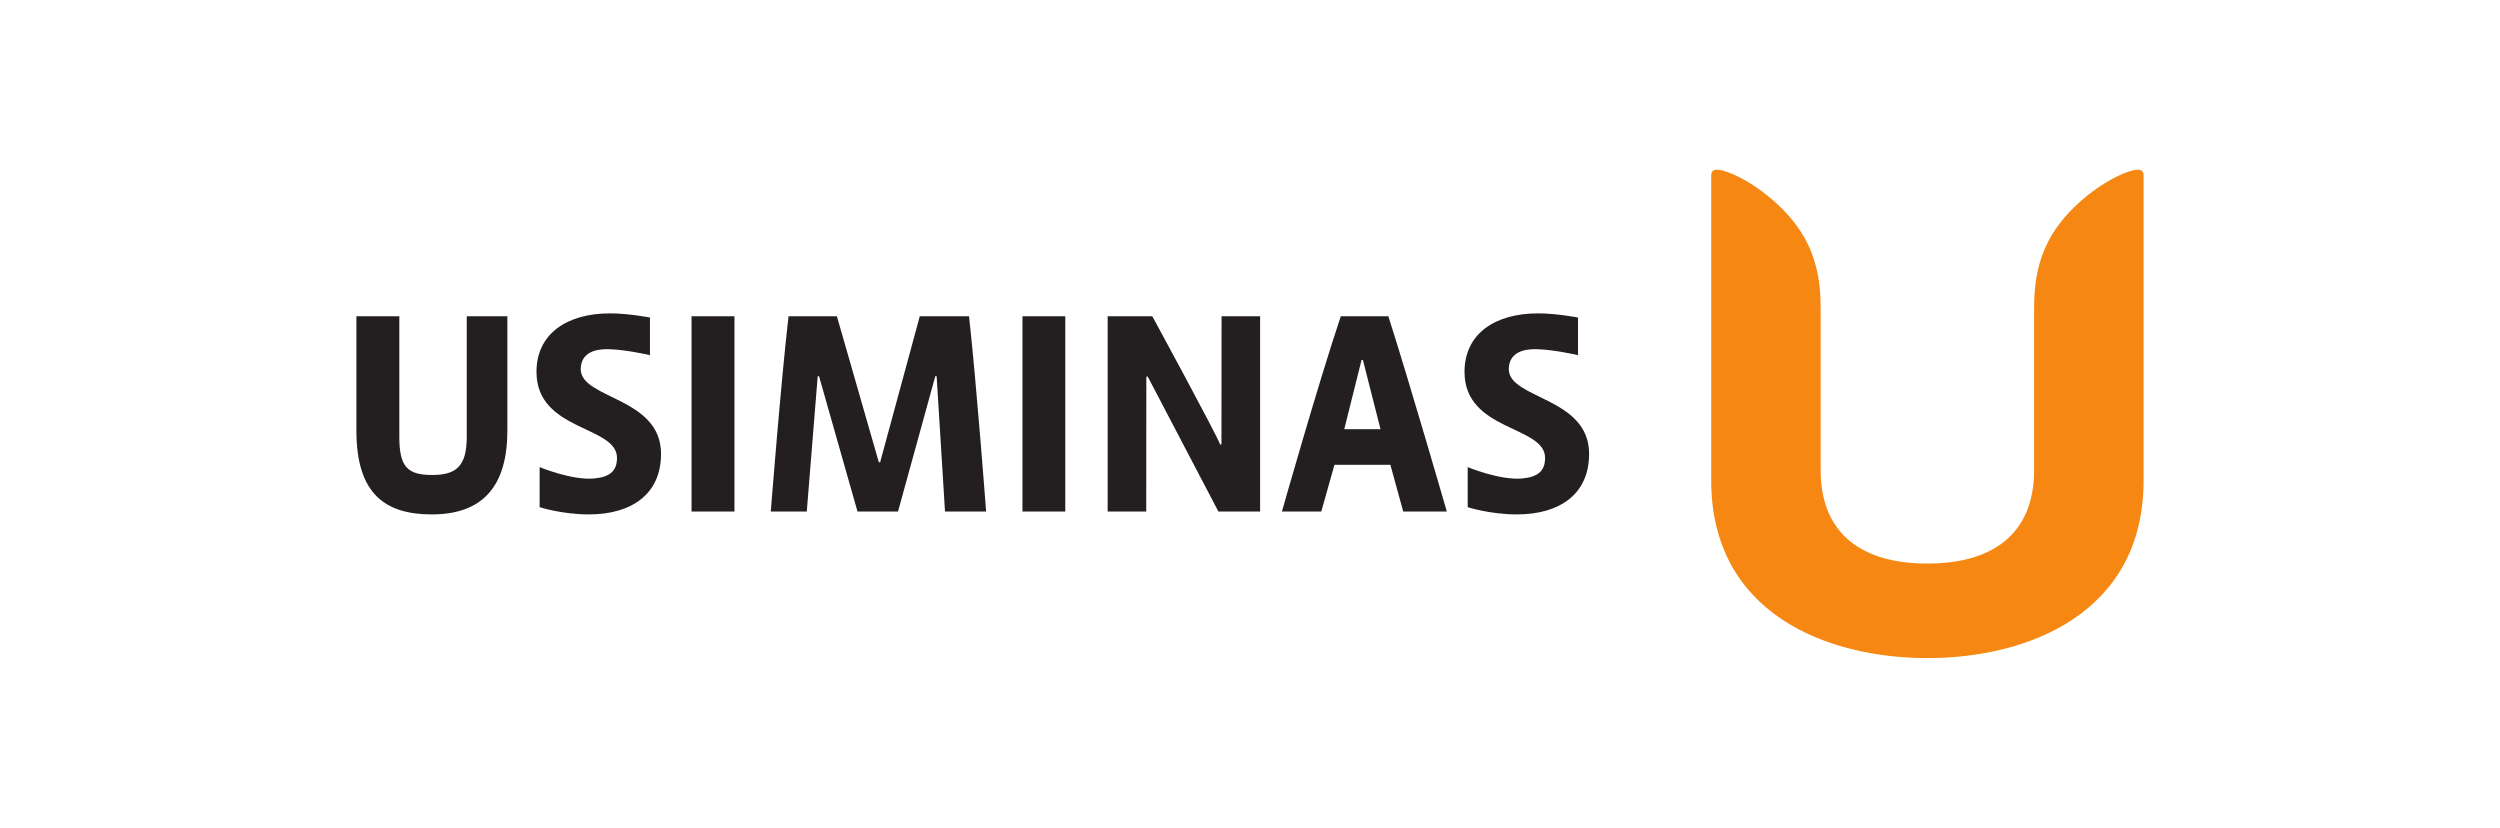 <?xml version="1.0" encoding="UTF-8"?> <svg xmlns="http://www.w3.org/2000/svg" xmlns:xlink="http://www.w3.org/1999/xlink" xmlns:xodm="http://www.corel.com/coreldraw/odm/2003" xml:space="preserve" width="161.746mm" height="53.554mm" version="1.1" style="shape-rendering:geometricPrecision; text-rendering:geometricPrecision; image-rendering:optimizeQuality; fill-rule:evenodd; clip-rule:evenodd" viewBox="0 0 2633.59 871.99"> <defs> <style type="text/css"> .fil0 {fill:none} .fil2 {fill:#231F20;fill-rule:nonzero} .fil1 {fill:#F68712;fill-rule:nonzero} </style> </defs> <g id="Layer_x0020_1">  <rect class="fil0" y="-0" width="2633.59" height="871.99"></rect> <g id="_2106720002752"> <g> <path id="path4019" class="fil1" d="M2252.53 178.73c-11.64,0 -42.42,14.52 -68.87,40.89 -26.4,26.42 -40.84,56.83 -40.84,103.74l0 171.63c0,69.05 -45.43,98.7 -112.45,98.7l-0.05 0c-66.97,0 -112.39,-29.64 -112.39,-98.7l0 -171.63c0,-46.91 -14.44,-77.31 -40.89,-103.74 -26.34,-26.37 -57.12,-40.89 -68.76,-40.89 -4.22,0 -5.62,3.17 -5.62,5.62l0 321.79c0,139.69 121.21,187.12 227.67,187.12l0.05 0c106.51,0 227.77,-47.44 227.77,-187.12l0 -321.79c0,-2.46 -1.45,-5.62 -5.62,-5.62l-0 0zm0 0l0 0 0 0z"></path> </g> <g> <path id="path4023" class="fil2" d="M1589.44 388.94c0,-13.35 9.29,-20.11 23.57,-20.96 18.29,-1.11 49.33,6.15 49.33,6.15l0 -39.65 -0.05 0c-0.42,-0.08 -23.04,-4.38 -42.02,-4.38 -45.16,0 -77.5,21.33 -77.5,61.63 0,62.88 84.86,56.38 84.86,90.62 0,13.75 -7.47,20.14 -24.07,21.7 -23.31,2.16 -57.44,-11.96 -57.44,-11.96l0 42.16c0,0 23.25,7.65 51.92,7.65 44.24,0 75.99,-20.75 75.99,-63.83 0,-59.81 -84.6,-57.65 -84.6,-89.14l0 0zm-977.68 0c0,-13.35 9.32,-20.11 23.57,-20.96 18.35,-1.11 49.33,6.15 49.33,6.15l0 -39.65 -0.05 0c-0.42,-0.08 -23.04,-4.38 -41.97,-4.38 -45.16,0 -77.5,21.33 -77.5,61.63 0,62.88 84.81,56.38 84.81,90.62 0,13.75 -7.42,20.14 -24.07,21.7 -23.31,2.16 -57.44,-11.96 -57.44,-11.96l0 42.16c0,0 23.31,7.65 51.97,7.65 44.19,0 75.94,-20.75 75.94,-63.83 0,-59.81 -84.6,-57.65 -84.6,-89.14l0 0zm804.32 63.22l18.24 -72.99 1.4 0 18.56 72.99 -38.19 0zm-3.62 -119c-23.52,69.84 -62.03,205.71 -62.03,205.71l41.47 0 13.86 -49.23 58.92 0 13.52 49.23 45.93 0c0,0 -39.6,-137.1 -61.61,-205.71l-50.05 0 -0 0zm-125.75 134.89l-1.37 0.29c-2.43,-8.26 -71.48,-135.18 -71.48,-135.18l-47.01 0 0 205.71 40.63 0 0.1 -141.98 1.4 -0.29 74.54 142.28 43.92 0 0 -205.71 -40.62 0 -0.1 134.88 -0 0zm-209.61 70.82l45.11 0 0 -205.71 -45.11 0 0 205.71zm-108.17 -205.71l-41.76 153.76 -1.4 0 -44.16 -153.76 -50.94 0c-8,69 -18.71,205.71 -18.71,205.71l37.93 0 11.51 -142.57 1.4 0 40.52 142.57 42.68 0 39.28 -142.57 1.4 0 8.82 142.57 43.32 0c0,0 -10.32,-137.1 -18,-205.71l-51.87 0 0 0zm-240.44 205.71l45.22 0 0 -205.71 -45.22 0 0 205.71zm-236.8 -78.79c0,30.54 -10.56,40.28 -36.24,40.28 -26.55,0 -34.79,-8.74 -34.79,-40.28l0 -126.91 -45.22 0 0 120.52c0,66.55 30.25,88.22 79.4,88.22 55.51,0 79.64,-31.81 79.64,-88.22l0 -120.52 -42.79 0 0 126.91z"></path> </g> </g> </g> </svg> 